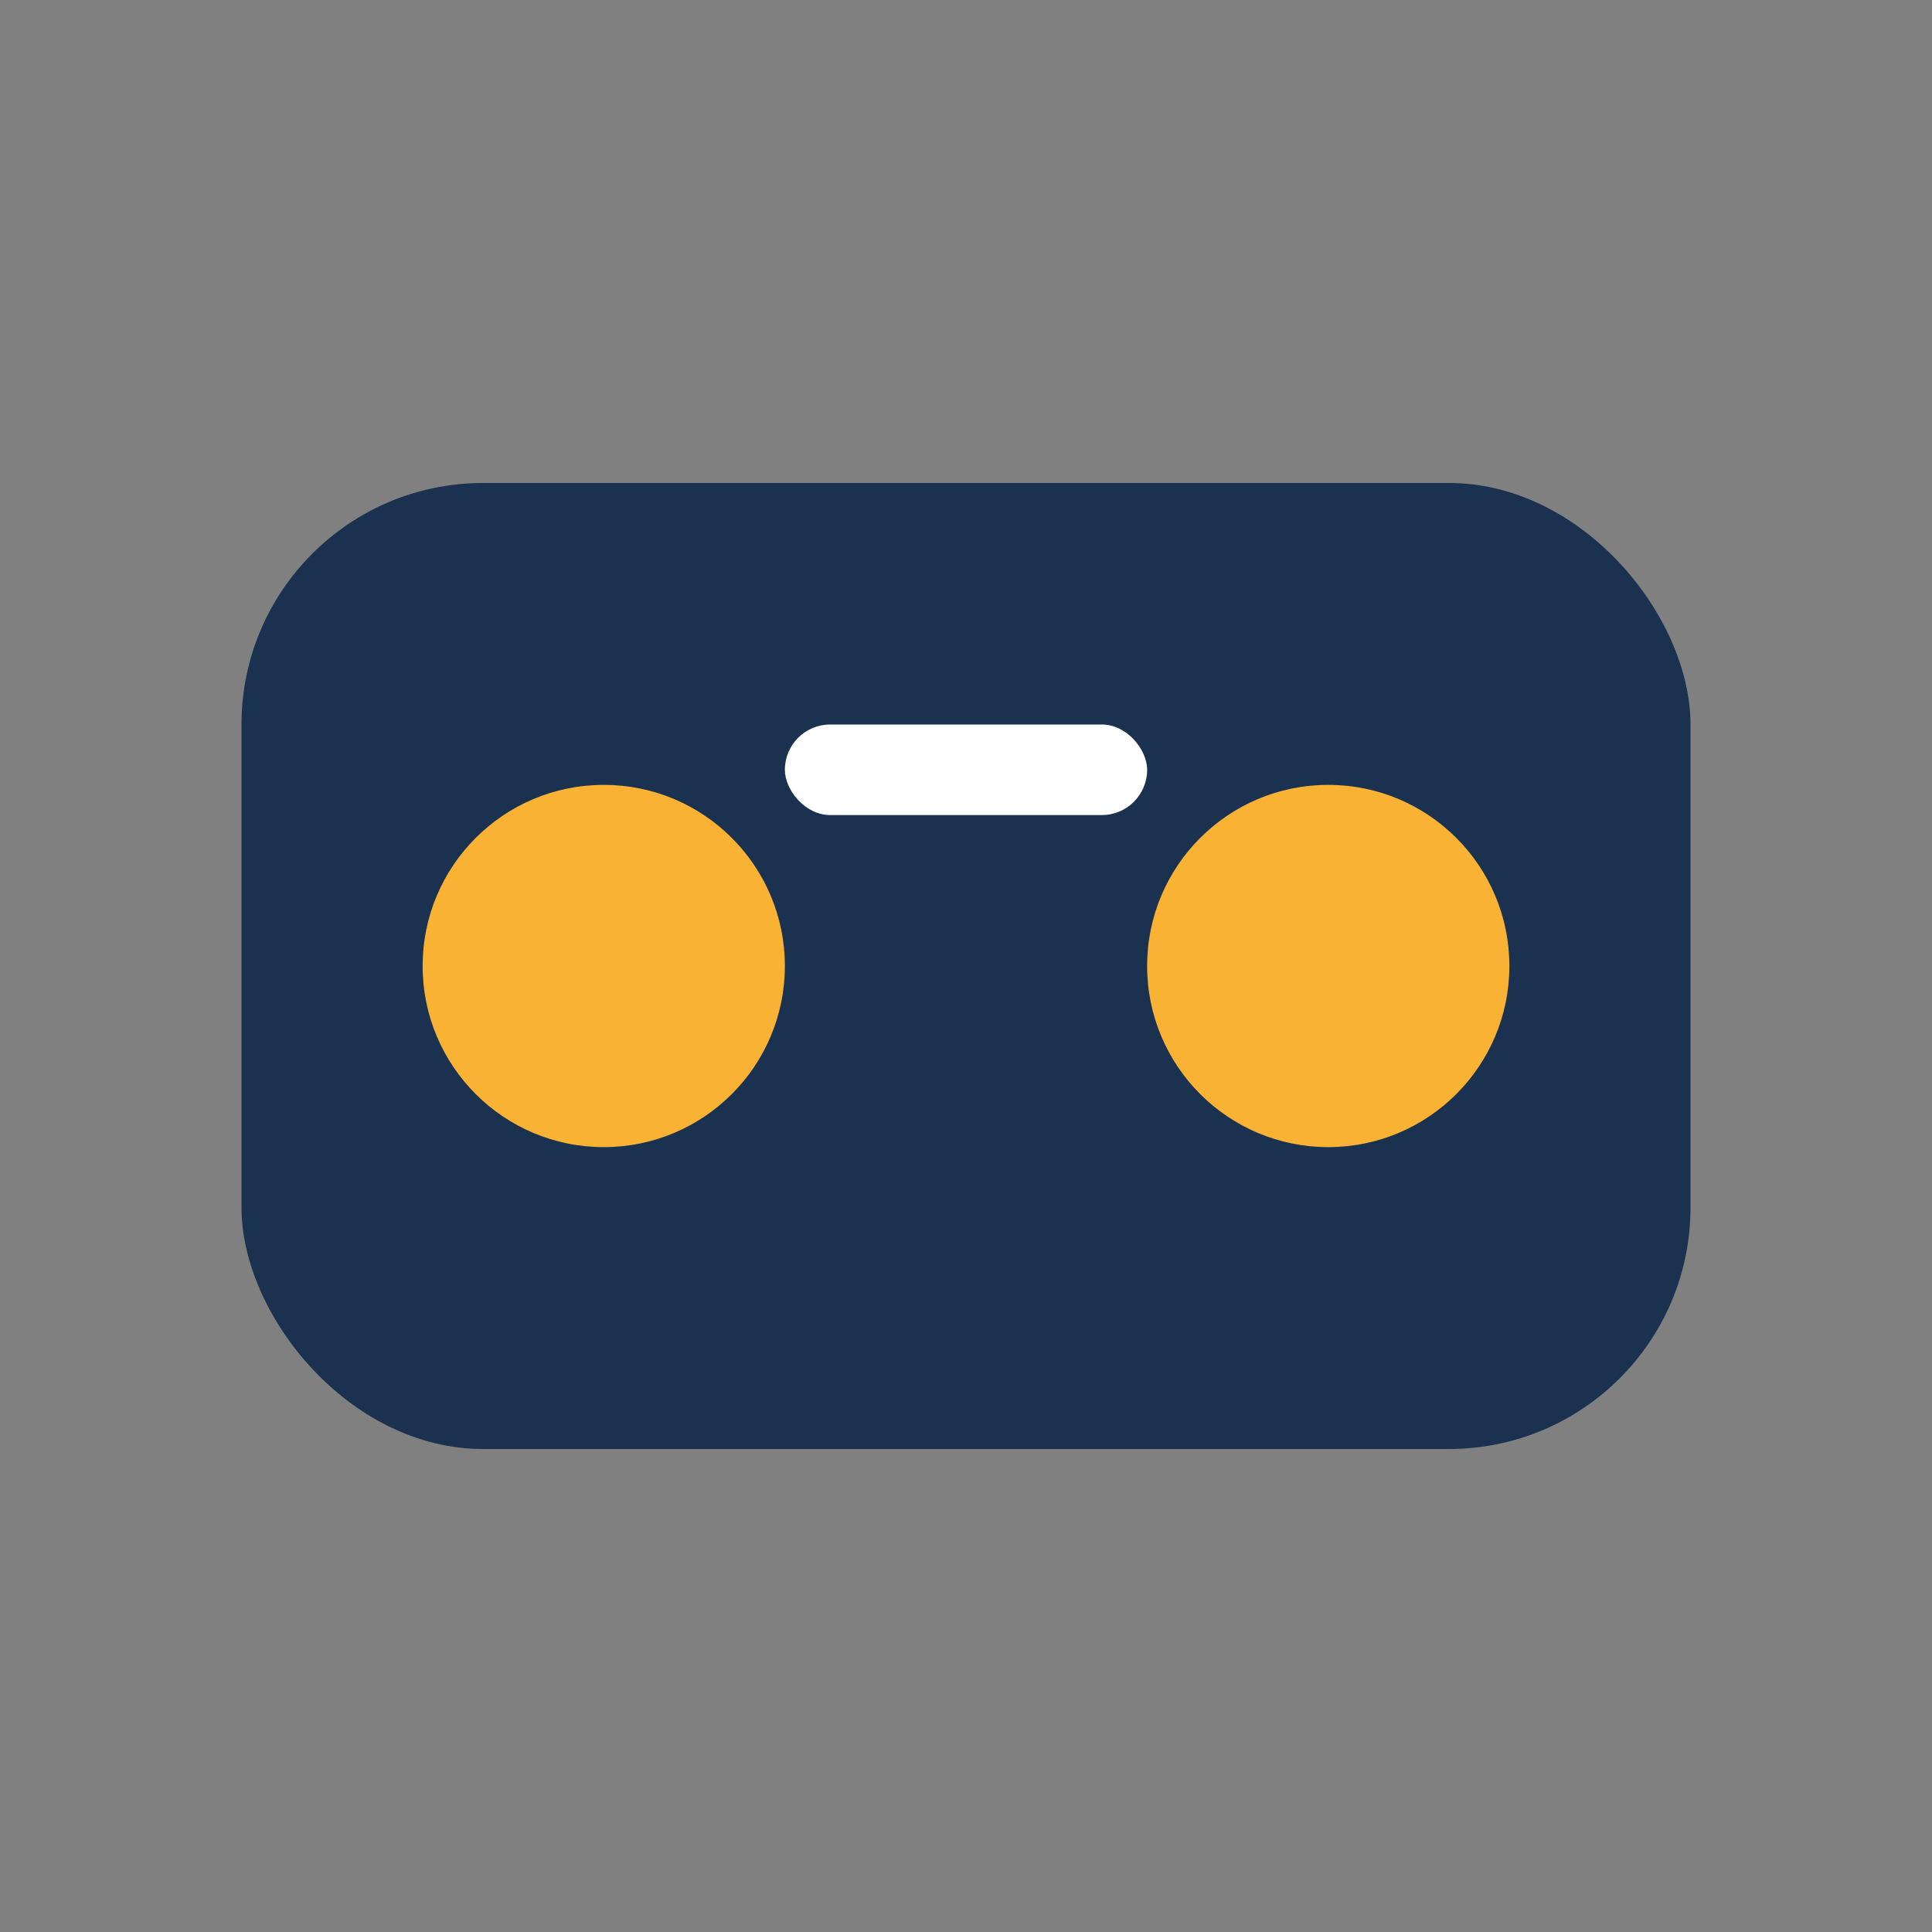 <?xml version="1.0" encoding="UTF-8"?>
<svg xmlns="http://www.w3.org/2000/svg" width="32" height="32" viewBox="0 0 32 32"><rect x="0" y="0" width="32" height="32" fill="#808080" stroke="none"/><rect x="4" y="8" width="24" height="16" rx="4" fill="#1A3150"/><circle cx="10" cy="16" r="3" fill="#F9B233"/><circle cx="22" cy="16" r="3" fill="#F9B233"/><rect x="13" y="12" width="6" height="1.5" rx=".75" fill="#FFF"/></svg>